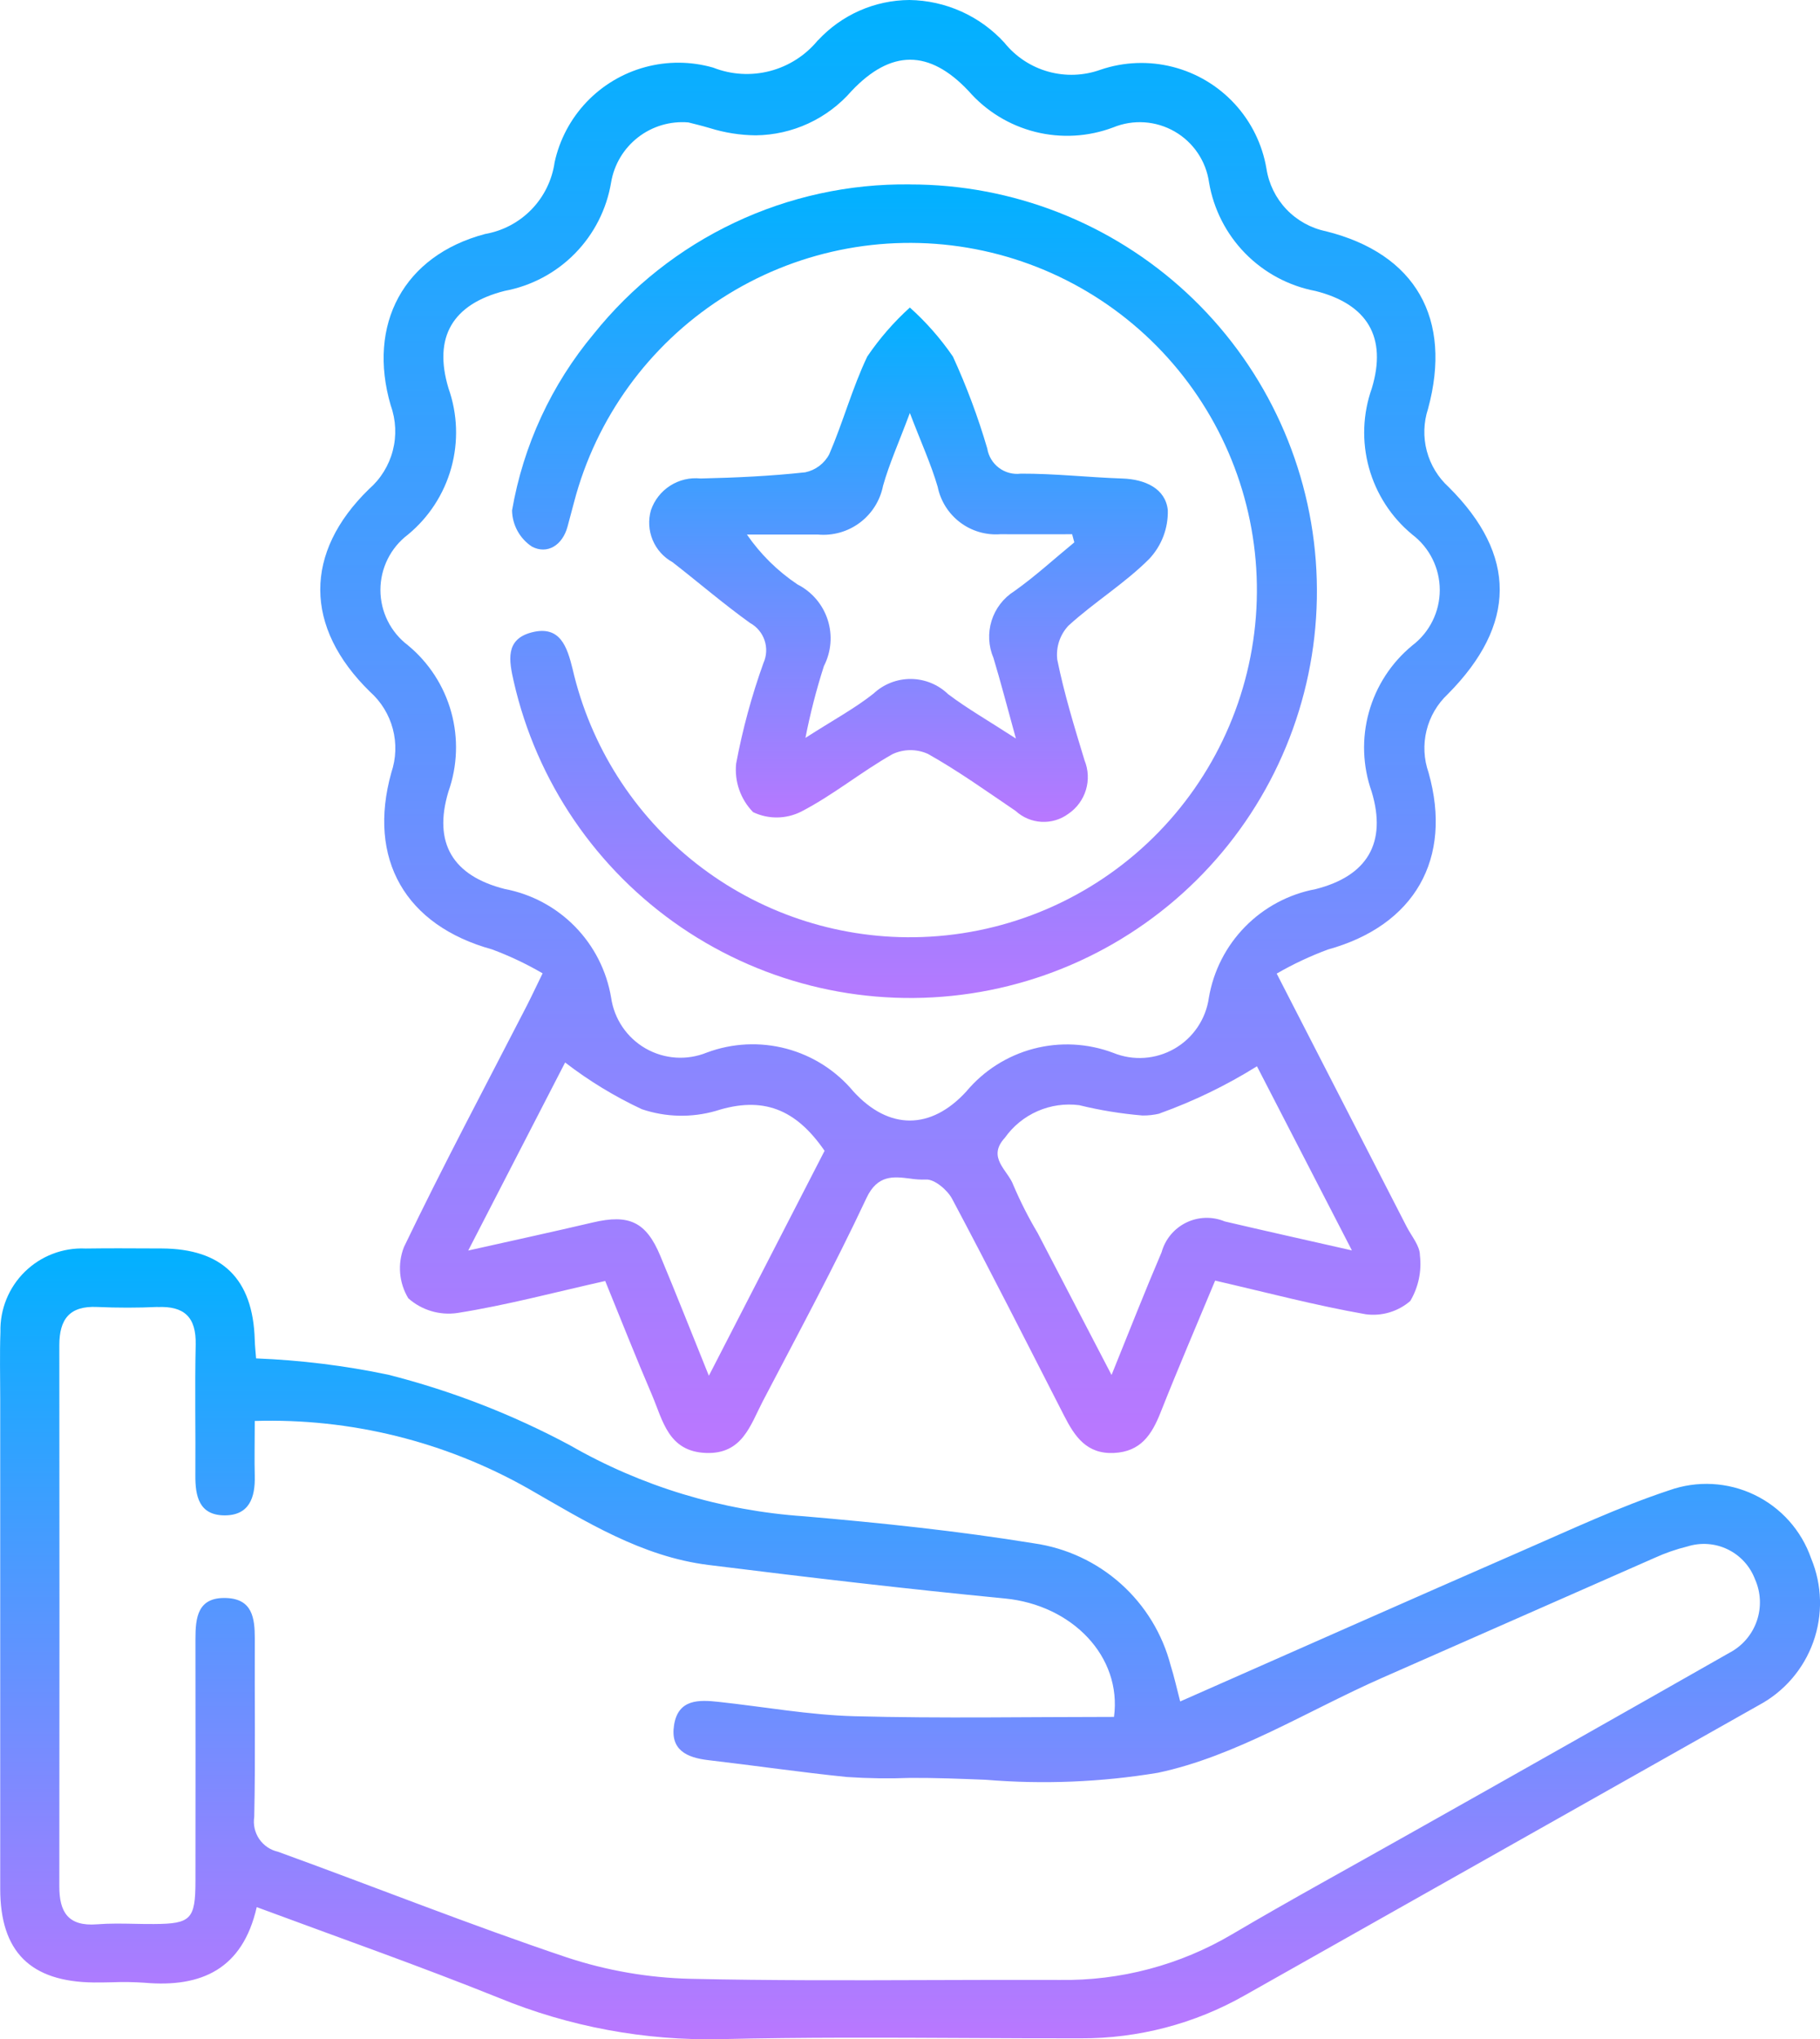 <svg xmlns="http://www.w3.org/2000/svg" xmlns:xlink="http://www.w3.org/1999/xlink" width="83.633" height="93.682" viewBox="0 0 83.633 93.682">
  <defs>
    <linearGradient id="linear-gradient" x1="0.5" x2="0.5" y2="1" gradientUnits="objectBoundingBox">
      <stop offset="0" stop-color="#01b1ff"/>
      <stop offset="1" stop-color="#b7f"/>
    </linearGradient>
    <clipPath id="clip-path">
      <path id="Path_33666" data-name="Path 33666" d="M62.5,51.152a23.36,23.36,0,0,0,4.478-2.168l4.363,8.458c-2.11-.48-3.98-.894-5.845-1.332a2.154,2.154,0,0,0-2.9,1.416c-.761,1.778-1.467,3.58-2.3,5.639L56.9,56.642a18.4,18.4,0,0,1-1.117-2.2c-.245-.684-1.234-1.259-.386-2.178a3.62,3.62,0,0,1,3.41-1.494,18.743,18.743,0,0,0,2.915.475,3.235,3.235,0,0,0,.783-.089M35.185,48.808a18.844,18.844,0,0,0,3.524,2.146,5.706,5.706,0,0,0,3.4.081c2.166-.695,3.681-.088,5,1.832L41.792,63.2c-.815-2.018-1.507-3.773-2.234-5.514-.651-1.559-1.436-1.918-3.092-1.529-1.826.429-3.658.826-5.732,1.291l4.451-8.636M48.35,4.179c1.809-1.911,3.569-1.917,5.375,0a6.007,6.007,0,0,0,6.651,1.673,3.215,3.215,0,0,1,4.4,2.528,6.119,6.119,0,0,0,4.892,4.988c2.379.6,3.3,2.117,2.588,4.471a6.072,6.072,0,0,0,1.856,6.716,3.2,3.2,0,0,1,0,5.1,6.073,6.073,0,0,0-1.863,6.715c.71,2.355-.207,3.877-2.58,4.476a6.116,6.116,0,0,0-4.9,4.982,3.215,3.215,0,0,1-4.4,2.537,6.027,6.027,0,0,0-6.748,1.777c-1.628,1.778-3.559,1.78-5.185,0A6.026,6.026,0,0,0,41.7,48.353,3.218,3.218,0,0,1,37.3,45.828a6.105,6.105,0,0,0-4.888-4.989c-2.387-.605-3.3-2.107-2.588-4.474a6.081,6.081,0,0,0-1.857-6.718,3.188,3.188,0,0,1,0-5.09,6.082,6.082,0,0,0,1.861-6.717c-.714-2.369.2-3.874,2.582-4.477a6.085,6.085,0,0,0,4.89-4.985,3.317,3.317,0,0,1,3.55-2.754c.156.041.579.139.994.263a7.3,7.3,0,0,0,2.1.33A5.917,5.917,0,0,0,48.35,4.179M46.8,1.852a4.219,4.219,0,0,1-4.811,1.254,5.816,5.816,0,0,0-7.285,4.348,3.9,3.9,0,0,1-3.192,3.295c-3.748.989-5.431,4.153-4.337,7.883a3.515,3.515,0,0,1-1,3.835c-3,2.919-2.988,6.345.043,9.31a3.475,3.475,0,0,1,.983,3.713c-1.112,3.981.649,7.027,4.627,8.124a14.944,14.944,0,0,1,2.324,1.1c-.328.673-.531,1.107-.75,1.533-1.89,3.674-3.835,7.32-5.622,11.042a2.67,2.67,0,0,0,.2,2.353,2.789,2.789,0,0,0,2.256.675c2.24-.353,4.443-.943,6.793-1.47.719,1.761,1.408,3.511,2.15,5.239.5,1.171.747,2.6,2.486,2.661,1.665.06,2.033-1.275,2.6-2.366,1.62-3.1,3.286-6.183,4.771-9.348.505-1.077,1.251-.985,1.984-.893a3.833,3.833,0,0,0,.747.047c.386-.027.98.472,1.2.881,1.756,3.3,3.447,6.643,5.152,9.973.485.948,1.03,1.765,2.286,1.706,1.231-.057,1.74-.839,2.144-1.86.8-2.021,1.658-4.016,2.507-6.057,2.383.549,4.631,1.146,6.914,1.544a2.6,2.6,0,0,0,2.053-.608,3.337,3.337,0,0,0,.443-2.1c0-.437-.384-.875-.606-1.307-1.949-3.8-3.9-7.6-5.975-11.633a15.324,15.324,0,0,1,2.353-1.106c3.977-1.1,5.746-4.161,4.625-8.129a3.4,3.4,0,0,1,.881-3.6c3.172-3.194,3.188-6.392.041-9.518a3.421,3.421,0,0,1-.945-3.594c1.122-4.127-.557-7.127-4.7-8.157a3.476,3.476,0,0,1-2.725-2.871,5.829,5.829,0,0,0-7.617-4.551,3.951,3.951,0,0,1-4.426-1.239A6.023,6.023,0,0,0,51.008,0a5.764,5.764,0,0,0-4.2,1.852" transform="translate(-23.941)" fill="url(#linear-gradient)"/>
    </clipPath>
    <clipPath id="clip-path-2">
      <path id="Path_33667" data-name="Path 33667" d="M7.235,95.953c1.235-.057,1.785.466,1.757,1.724-.044,2,0,4-.015,5.993-.008.969.168,1.844,1.336,1.852,1.139.007,1.419-.816,1.394-1.81-.02-.774,0-1.548,0-2.527A24.04,24.04,0,0,1,24.29,104.3c2.615,1.5,5.194,3.117,8.264,3.5,4.535.565,9.075,1.1,13.624,1.54,3.085.3,5.383,2.66,5.013,5.44-3.972,0-7.954.075-11.932-.031-2.082-.056-4.155-.435-6.232-.659-.911-.1-1.858-.132-2.051,1.055-.187,1.154.581,1.507,1.572,1.622,2.124.247,4.241.558,6.368.774a27.551,27.551,0,0,0,2.922.041c1.148-.006,2.307.041,3.466.087a32.224,32.224,0,0,0,7.9-.321c3.58-.754,6.877-2.85,10.3-4.358q6.266-2.762,12.534-5.518a8.549,8.549,0,0,1,1.508-.523,2.509,2.509,0,0,1,3.1,1.507,2.613,2.613,0,0,1-1.175,3.379q-7.353,4.182-14.727,8.329c-2.709,1.531-5.443,3.02-8.122,4.6a15.1,15.1,0,0,1-7.925,2.1c-1.964-.007-3.928,0-5.891.006-3.691.012-7.381.025-11.068-.058a19.566,19.566,0,0,1-5.7-.986c-4.461-1.5-8.84-3.246-13.266-4.852a1.416,1.416,0,0,1-1.089-1.6c.059-2.728.012-5.458.026-8.187,0-.953-.114-1.825-1.311-1.868-1.322-.048-1.418.9-1.417,1.9q.007,5.556,0,11.112c0,1.748-.216,1.955-1.9,1.964-.295,0-.59,0-.884-.009-.584-.012-1.168-.023-1.748.023-1.313.1-1.725-.558-1.723-1.743q.014-12.428,0-24.856c0-1.213.48-1.82,1.742-1.761q.694.031,1.389.031t1.389-.032M3.92,93.263a3.743,3.743,0,0,0-3.9,3.83C-.017,98.115.01,99.14.01,100.163q0,11.259,0,22.517c0,2.89,1.391,4.269,4.3,4.3.279,0,.559,0,.839-.009a13.839,13.839,0,0,1,1.5.022c2.61.228,4.5-.627,5.148-3.474,3.771,1.4,7.476,2.7,11.116,4.164a25.366,25.366,0,0,0,10.23,1.9c3.777-.09,7.556-.071,11.336-.052,1.729.009,3.457.018,5.186.015a15.1,15.1,0,0,0,7.525-1.969Q69,120.911,80.815,114.246a5.326,5.326,0,0,0,2.411-6.745,5.094,5.094,0,0,0-6.52-3.131c-2.3.761-4.505,1.8-6.728,2.766-5.242,2.288-10.469,4.608-15.746,6.935-.163-.622-.275-1.143-.436-1.649a7.6,7.6,0,0,0-6.283-5.615c-3.5-.57-7.036-.938-10.569-1.243A24.989,24.989,0,0,1,26.187,102.3a36.889,36.889,0,0,0-8.354-3.241,36.694,36.694,0,0,0-6.065-.748c-.022-.284-.054-.57-.062-.857-.081-2.793-1.494-4.182-4.277-4.193-.661,0-1.322-.007-1.983-.007q-.764,0-1.527.01" transform="translate(0 -93.253)" fill="url(#linear-gradient)"/>
    </clipPath>
    <clipPath id="clip-path-3">
      <path id="Path_33668" data-name="Path 33668" d="M56.486,13.775a18.321,18.321,0,0,0-14.52,6.868,17.212,17.212,0,0,0-3.753,8.11,2.038,2.038,0,0,0,.912,1.661c.7.371,1.409-.051,1.641-.931.1-.375.2-.748.3-1.124a15.949,15.949,0,1,1,15.628,20,15.9,15.9,0,0,1-15.7-12.328c-.248-.994-.561-2.019-1.882-1.675-1.225.319-1.038,1.3-.82,2.262a18.687,18.687,0,1,0,18.2-22.841h0" transform="translate(-38.133 -13.775)" fill="url(#linear-gradient)"/>
    </clipPath>
    <clipPath id="clip-path-4">
      <path id="Path_33669" data-name="Path 33669" d="M59.246,31.157c.284-1.007.719-1.971,1.231-3.34.522,1.366.977,2.357,1.279,3.393a2.73,2.73,0,0,0,2.878,2.176c1.1.006,2.2,0,3.3,0l.1.374c-.916.751-1.793,1.558-2.757,2.241a2.477,2.477,0,0,0-.957,3.071c.332,1.1.619,2.212,1.03,3.7-1.271-.825-2.237-1.375-3.116-2.04a2.487,2.487,0,0,0-3.427-.025c-.867.686-1.856,1.218-3.128,2.034a29.258,29.258,0,0,1,.849-3.3,2.778,2.778,0,0,0-1.215-3.749,8.689,8.689,0,0,1-2.323-2.291h3.262a2.793,2.793,0,0,0,2.992-2.236m-.731-5.927c-.686,1.441-1.106,3.006-1.741,4.475a1.62,1.62,0,0,1-1.1.828c-1.6.175-3.206.248-4.812.285a2.169,2.169,0,0,0-2.282,1.459,2.074,2.074,0,0,0,.991,2.384c1.191.926,2.338,1.913,3.563,2.793A1.429,1.429,0,0,1,53.75,39.3a30.015,30.015,0,0,0-1.256,4.624,2.788,2.788,0,0,0,.779,2.229,2.509,2.509,0,0,0,2.21-.024c1.461-.754,2.756-1.825,4.191-2.638a1.949,1.949,0,0,1,1.631-.015c1.4.786,2.706,1.723,4.035,2.623a1.906,1.906,0,0,0,2.42.131,2.039,2.039,0,0,0,.744-2.457c-.466-1.531-.938-3.066-1.254-4.63a1.951,1.951,0,0,1,.513-1.555c1.183-1.08,2.581-1.935,3.709-3.064a3.143,3.143,0,0,0,.858-2.248c-.105-.989-1.041-1.414-2.083-1.449-1.558-.053-3.113-.23-4.669-.224a1.387,1.387,0,0,1-1.544-1.155,31.184,31.184,0,0,0-1.579-4.225,12.556,12.556,0,0,0-1.978-2.251,12.507,12.507,0,0,0-1.964,2.261" transform="translate(-48.479 -22.968)" fill="url(#linear-gradient)"/>
    </clipPath>
  </defs>
  <g id="Group_1951" data-name="Group 1951" transform="translate(-504.78 -3985.077)">
    <g id="Group_1293" data-name="Group 1293" transform="translate(519.503 3985.077)">
      <g id="Group_1292" data-name="Group 1292" clip-path="url(#clip-path)">
        <rect id="Rectangle_426" data-name="Rectangle 426" width="55.761" height="66.803" transform="translate(-0.762 0)" fill="url(#linear-gradient)"/>
      </g>
    </g>
    <g id="Group_1295" data-name="Group 1295" transform="translate(504.78 4042.422)">
      <g id="Group_1294" data-name="Group 1294" clip-path="url(#clip-path-2)">
        <rect id="Rectangle_427" data-name="Rectangle 427" width="84.276" height="36.416" transform="translate(-0.017 0)" fill="url(#linear-gradient)"/>
      </g>
    </g>
    <g id="Group_1297" data-name="Group 1297" transform="translate(528.23 3993.548)">
      <g id="Group_1296" data-name="Group 1296" clip-path="url(#clip-path-3)">
        <rect id="Rectangle_428" data-name="Rectangle 428" width="38.605" height="38.738" transform="translate(-0.246 -0.001)" fill="url(#linear-gradient)"/>
      </g>
    </g>
    <g id="Group_1299" data-name="Group 1299" transform="translate(534.592 3999.201)">
      <g id="Group_1298" data-name="Group 1298" clip-path="url(#clip-path-4)">
        <rect id="Rectangle_429" data-name="Rectangle 429" width="24.167" height="23.88" transform="translate(-0.237 0)" fill="url(#linear-gradient)"/>
      </g>
    </g>
  </g>
</svg>
